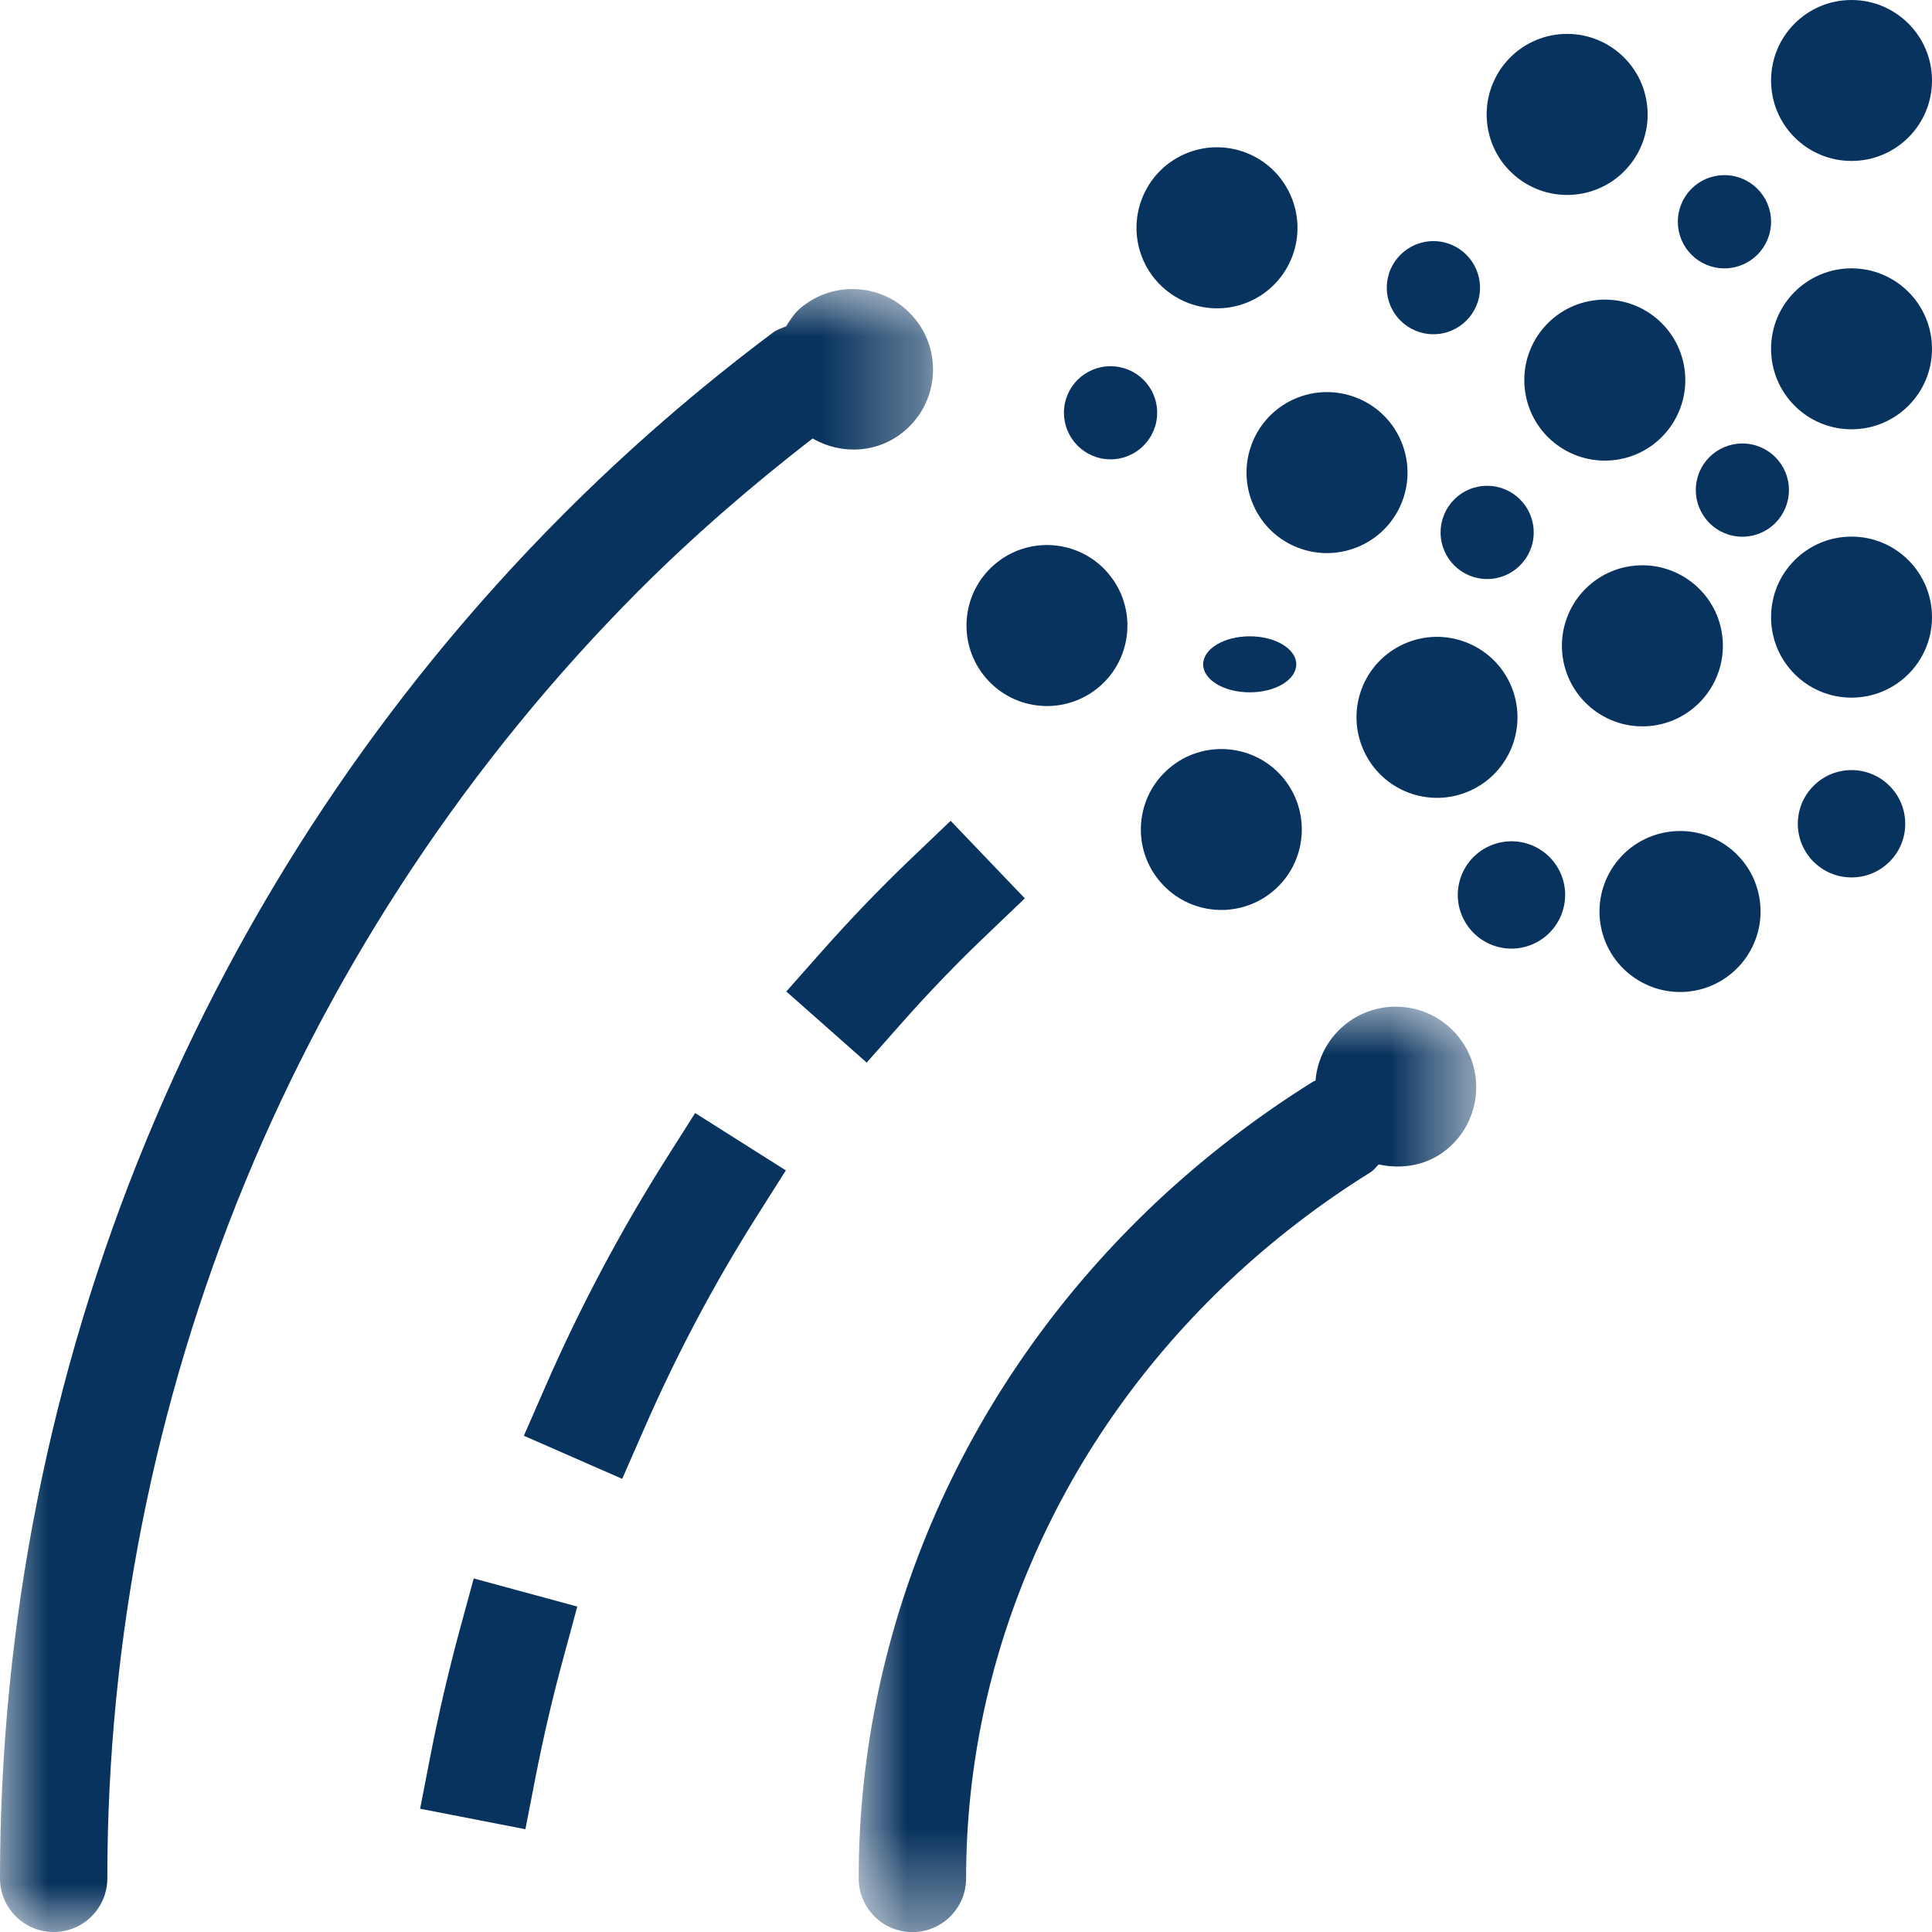 <?xml version="1.0" encoding="UTF-8"?>
<svg width="20px" height="20px" viewBox="0 0 20 20" version="1.1" xmlns="http://www.w3.org/2000/svg" xmlns:xlink="http://www.w3.org/1999/xlink">
    <title>Icon_MapLegend_PitchTar</title>
    <defs>
        <polygon id="path-1" points="0 0 9.659 0 9.659 17.008 0 17.008"></polygon>
        <polygon id="path-3" points="0 0 6.393 0 6.393 9.579 0 9.579"></polygon>
    </defs>
    <g id="Page-1" stroke="none" stroke-width="1" fill="none" fill-rule="evenodd">
        <g id="Interactive-Map" transform="translate(-197, -712)">
            <g id="Icon_MapLegend_PitchTar" transform="translate(197, 712)">
                <g id="Group-3" transform="translate(0, 2.992)">
                    <mask id="mask-2" fill="white">
                        <use xlink:href="#path-1"></use>
                    </mask>
                    <g id="Clip-2"></g>
                    <path d="M8.412,1.547 C8.709,1.719 9.091,1.702 9.366,1.467 C9.717,1.168 9.758,0.641 9.458,0.292 C9.159,-0.058 8.634,-0.099 8.283,0.2 C8.221,0.253 8.18,0.321 8.137,0.387 C8.09,0.405 8.042,0.42 8,0.452 C7.23,1.029 6.5,1.661 5.817,2.347 C3.973,4.199 2.51,6.398 1.512,8.819 C0.514,11.239 -0,13.833 -0,16.453 C-0,16.759 0.249,17.008 0.556,17.008 C0.863,17.008 1.111,16.759 1.111,16.453 C1.111,13.979 1.597,11.528 2.539,9.242 C3.482,6.957 4.864,4.88 6.605,3.13 C7.173,2.561 7.779,2.037 8.412,1.547" id="Fill-1" fill="#08335E" mask="url(#mask-2)"></path>
                </g>
                <path d="M9.34,10.584 C9.617,10.271 9.907,9.97 10.207,9.684 L10.609,9.3 L9.841,8.497 L9.44,8.88 C9.116,9.189 8.806,9.512 8.509,9.847 L8.14,10.264 L8.972,11 L9.34,10.584 Z" id="Fill-4" fill="#08335E"></path>
                <path d="M6.899,11.991 C6.425,12.74 6.005,13.531 5.645,14.355 L5.423,14.863 L6.441,15.309 L6.664,14.8 C7.001,14.027 7.394,13.286 7.838,12.585 L8.135,12.116 L7.196,11.522 L6.899,11.991 Z" id="Fill-6" fill="#08335E"></path>
                <path d="M4.758,16.876 C4.642,17.305 4.541,17.739 4.455,18.178 L4.349,18.724 L5.439,18.936 L5.545,18.391 C5.626,17.978 5.721,17.57 5.831,17.167 L5.976,16.631 L4.904,16.34 L4.758,16.876 Z" id="Fill-8" fill="#08335E"></path>
                <path d="M19.167,1.666 C19.627,1.666 20,1.294 20,0.833 C20,0.373 19.627,0 19.167,0 C18.706,0 18.334,0.373 18.334,0.833 C18.334,1.294 18.706,1.666 19.167,1.666" id="Fill-10" fill="#08335E"></path>
                <path d="M19.167,2.778 C18.706,2.778 18.334,3.151 18.334,3.611 C18.334,4.071 18.706,4.444 19.167,4.444 C19.627,4.444 20,4.071 20,3.611 C20,3.151 19.627,2.778 19.167,2.778" id="Fill-12" fill="#08335E"></path>
                <path d="M19.167,5.555 C18.706,5.555 18.334,5.928 18.334,6.389 C18.334,6.849 18.706,7.222 19.167,7.222 C19.627,7.222 20,6.849 20,6.389 C20,5.928 19.627,5.555 19.167,5.555" id="Fill-14" fill="#08335E"></path>
                <path d="M19.167,7.972 C18.86,7.972 18.611,8.221 18.611,8.528 C18.611,8.835 18.86,9.083 19.167,9.083 C19.474,9.083 19.723,8.835 19.723,8.528 C19.723,8.221 19.474,7.972 19.167,7.972" id="Fill-16" fill="#08335E"></path>
                <path d="M16.34,2.01 C16.796,1.945 17.113,1.523 17.048,1.068 C16.984,0.612 16.562,0.295 16.106,0.359 C15.65,0.424 15.334,0.845 15.398,1.301 C15.462,1.757 15.884,2.074 16.34,2.01" id="Fill-18" fill="#08335E"></path>
                <path d="M15.788,4.052 C15.852,4.508 16.274,4.824 16.73,4.76 C17.186,4.696 17.502,4.274 17.438,3.818 C17.373,3.362 16.952,3.045 16.496,3.11 C16.04,3.174 15.723,3.596 15.788,4.052" id="Fill-20" fill="#08335E"></path>
                <path d="M17.827,6.568 C17.763,6.113 17.341,5.796 16.885,5.86 C16.429,5.924 16.113,6.346 16.177,6.802 C16.242,7.258 16.663,7.575 17.119,7.511 C17.575,7.446 17.891,7.024 17.827,6.568" id="Fill-22" fill="#08335E"></path>
                <path d="M17.275,8.611 C16.819,8.675 16.502,9.097 16.566,9.553 C16.631,10.008 17.053,10.325 17.509,10.261 C17.964,10.196 18.281,9.775 18.217,9.319 C18.153,8.863 17.731,8.546 17.275,8.611" id="Fill-24" fill="#08335E"></path>
                <path d="M12.94,3.119 C13.36,2.93 13.547,2.437 13.358,2.017 C13.17,1.597 12.677,1.409 12.256,1.598 C11.837,1.787 11.65,2.28 11.838,2.7 C12.027,3.119 12.52,3.307 12.94,3.119" id="Fill-26" fill="#08335E"></path>
                <path d="M12.977,5.234 C13.165,5.654 13.658,5.841 14.079,5.652 C14.499,5.464 14.686,4.97 14.497,4.55 C14.309,4.131 13.815,3.944 13.395,4.132 C12.976,4.321 12.789,4.813 12.977,5.234" id="Fill-28" fill="#08335E"></path>
                <path d="M14.534,6.666 C14.114,6.854 13.927,7.347 14.116,7.767 C14.304,8.187 14.797,8.375 15.217,8.186 C15.637,7.998 15.824,7.504 15.636,7.084 C15.447,6.665 14.954,6.477 14.534,6.666" id="Fill-30" fill="#08335E"></path>
                <path d="M15.419,8.758 C15.139,8.883 15.014,9.213 15.14,9.492 C15.266,9.772 15.595,9.897 15.874,9.771 C16.154,9.645 16.279,9.316 16.154,9.037 C16.028,8.757 15.7,8.632 15.419,8.758" id="Fill-32" fill="#08335E"></path>
                <path d="M11.38,7.109 C11.729,6.81 11.77,6.284 11.471,5.934 C11.173,5.584 10.646,5.543 10.297,5.842 C9.947,6.141 9.906,6.667 10.205,7.017 C10.504,7.367 11.03,7.408 11.38,7.109" id="Fill-34" fill="#08335E"></path>
                <path d="M12.01,9.128 C12.309,9.478 12.835,9.519 13.185,9.22 C13.534,8.922 13.575,8.395 13.277,8.045 C12.978,7.696 12.451,7.655 12.102,7.954 C11.752,8.252 11.711,8.779 12.01,9.128" id="Fill-36" fill="#08335E"></path>
                <g id="Group-40" transform="translate(8.889, 10.421)">
                    <mask id="mask-4" fill="white">
                        <use xlink:href="#path-3"></use>
                    </mask>
                    <g id="Clip-39"></g>
                    <path d="M5.018,0.2 C4.844,0.349 4.747,0.554 4.729,0.765 C4.722,0.77 4.714,0.77 4.707,0.774 C4.125,1.137 3.583,1.553 3.086,2.019 C2.111,2.936 1.335,4.025 0.804,5.228 C0.274,6.43 0,7.72 0,9.024 C0,9.331 0.249,9.58 0.556,9.58 C0.863,9.58 1.112,9.331 1.112,9.024 C1.112,7.876 1.352,6.739 1.821,5.677 C2.289,4.614 2.977,3.646 3.847,2.829 C4.289,2.414 4.774,2.041 5.294,1.717 C5.33,1.695 5.355,1.662 5.383,1.633 C5.63,1.687 5.895,1.643 6.101,1.467 C6.451,1.168 6.492,0.641 6.193,0.292 C5.894,-0.058 5.368,-0.099 5.018,0.2" id="Fill-38" fill="#08335E" mask="url(#mask-4)"></path>
                </g>
                <path d="M11.496,4.755 C11.763,4.755 11.979,4.539 11.979,4.272 C11.979,4.006 11.763,3.791 11.496,3.791 C11.23,3.791 11.014,4.006 11.014,4.272 C11.014,4.539 11.23,4.755 11.496,4.755" id="Fill-41" fill="#08335E"></path>
                <path d="M13.419,6.877 C13.419,6.717 13.203,6.587 12.937,6.587 C12.671,6.587 12.455,6.717 12.455,6.877 C12.455,7.038 12.671,7.167 12.937,7.167 C13.203,7.167 13.419,7.038 13.419,6.877" id="Fill-43" fill="#08335E"></path>
                <path d="M14.913,5.512 C14.913,5.778 15.128,5.994 15.395,5.994 C15.661,5.994 15.877,5.778 15.877,5.512 C15.877,5.245 15.661,5.029 15.395,5.029 C15.128,5.029 14.913,5.245 14.913,5.512" id="Fill-45" fill="#08335E"></path>
                <path d="M17.555,5.073 C17.555,5.34 17.77,5.556 18.037,5.556 C18.303,5.556 18.519,5.34 18.519,5.073 C18.519,4.806 18.303,4.591 18.037,4.591 C17.77,4.591 17.555,4.806 17.555,5.073" id="Fill-47" fill="#08335E"></path>
                <path d="M14.839,3.46 C15.105,3.46 15.321,3.244 15.321,2.978 C15.321,2.712 15.105,2.496 14.839,2.496 C14.572,2.496 14.356,2.712 14.356,2.978 C14.356,3.244 14.572,3.46 14.839,3.46" id="Fill-49" fill="#08335E"></path>
                <path d="M17.851,2.778 C18.118,2.778 18.334,2.562 18.334,2.295 C18.334,2.029 18.118,1.813 17.851,1.813 C17.584,1.813 17.369,2.029 17.369,2.295 C17.369,2.562 17.584,2.778 17.851,2.778" id="Fill-51" fill="#08335E"></path>
            </g>
        </g>
    </g>
</svg>